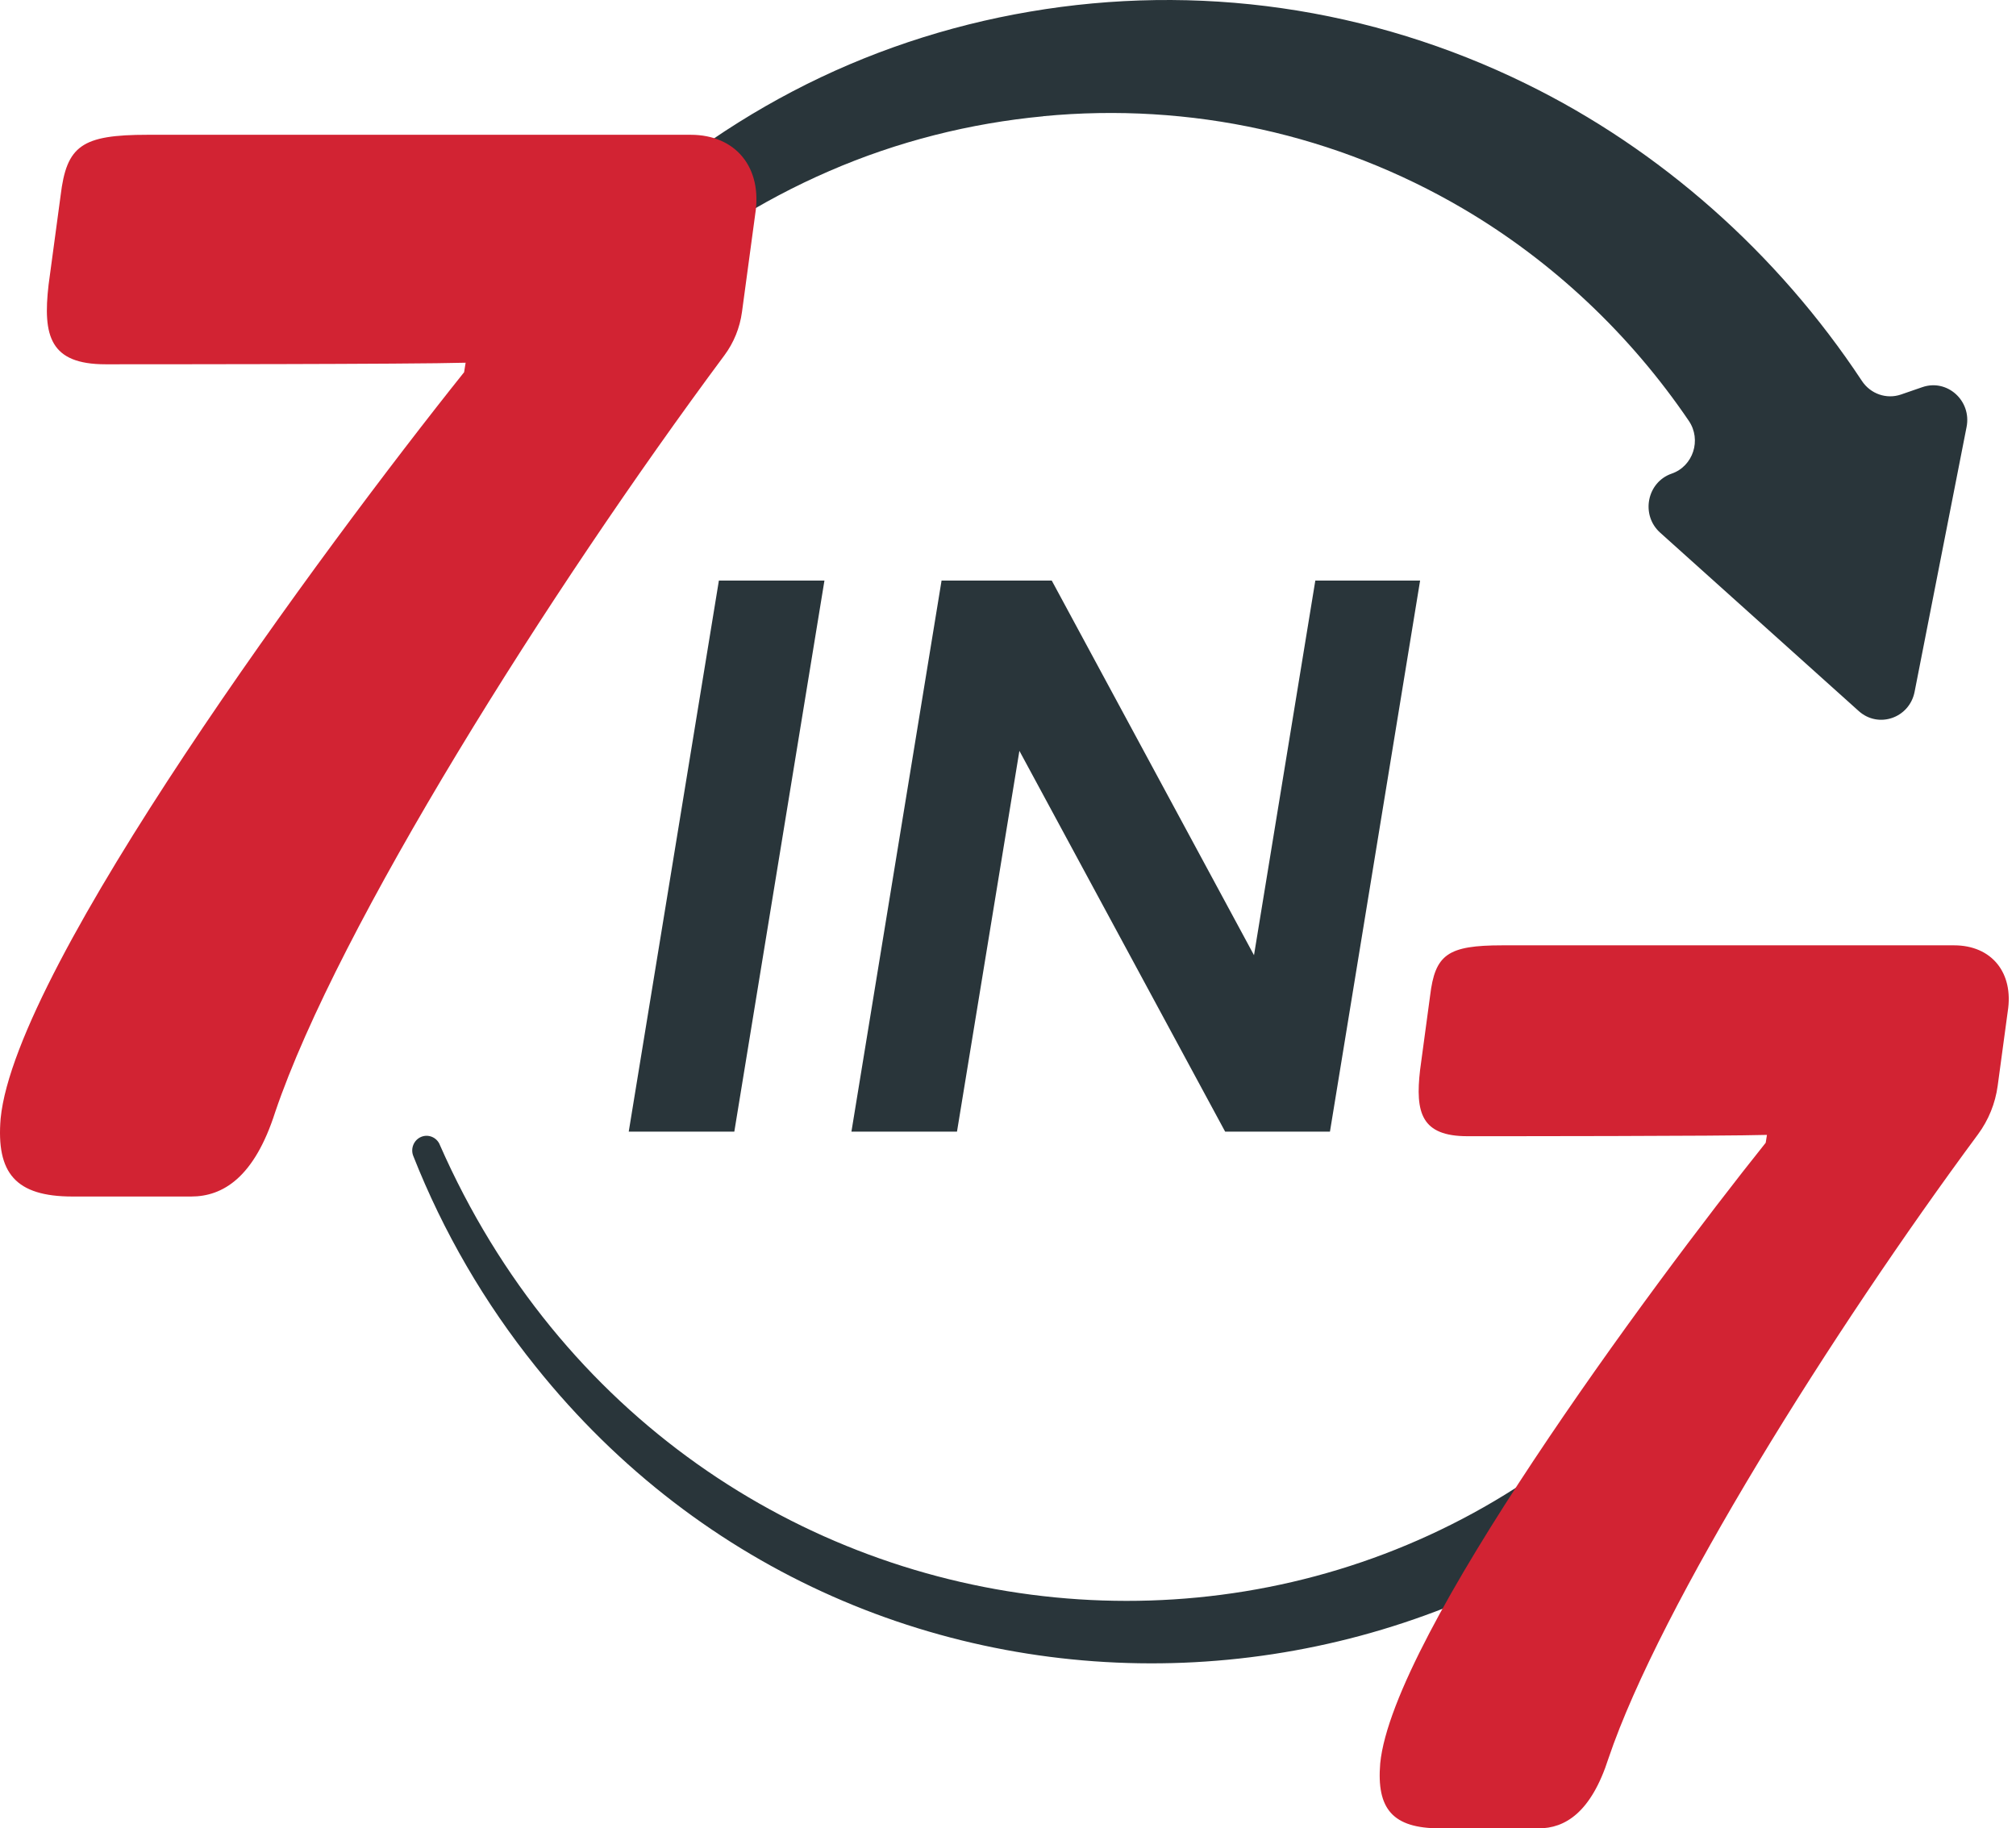<svg width="86" height="78" viewBox="0 0 86 78" fill="none" xmlns="http://www.w3.org/2000/svg">
<path d="M26.821 48.277H31.325L35.17 24.767H30.667L26.821 48.277Z" fill="#29353A"/>
<path d="M56.11 24.767L53.494 40.75L44.866 24.767H40.166L36.321 48.277H40.824L43.486 32.032L52.263 48.277H56.734L60.58 24.767H56.11Z" fill="#29353A"/>
<path d="M44.506 4.961C41.387 5.255 38.291 6.031 35.375 7.298C32.456 8.561 29.714 10.295 27.276 12.425C24.838 14.555 22.704 17.078 20.986 19.889C19.266 22.7 17.96 25.797 17.145 29.044V29.049C17.039 29.459 16.618 29.715 16.201 29.583C15.837 29.468 15.628 29.077 15.695 28.694C16.307 25.25 17.446 21.885 19.064 18.759C20.686 15.623 22.787 12.728 25.28 10.209C27.773 7.688 30.66 5.547 33.817 3.895C36.972 2.241 40.403 1.095 43.935 0.496C47.463 -0.107 51.103 -0.166 54.69 0.351C58.277 0.866 61.801 1.955 65.098 3.573C70.814 6.373 75.815 10.786 79.425 16.248C79.791 16.804 80.475 17.044 81.095 16.83L82.005 16.516C83.063 16.151 84.112 17.093 83.892 18.214L81.674 29.514C81.454 30.634 80.132 31.09 79.292 30.335L70.82 22.724C69.98 21.969 70.255 20.57 71.313 20.205C72.228 19.889 72.594 18.765 72.043 17.954C69.552 14.285 66.24 11.143 62.378 8.881C59.724 7.327 56.823 6.183 53.799 5.517C50.777 4.849 47.63 4.658 44.506 4.957V4.961Z" fill="#29353A"/>
<path d="M19.799 15.874L19.863 15.474C17.558 15.541 6.168 15.541 4.505 15.541C2.137 15.541 1.817 14.341 2.073 12.144L2.585 8.347C2.841 6.215 3.48 5.75 6.297 5.75H29.464C31.384 5.75 32.537 7.149 32.215 9.147L31.652 13.309C31.561 13.982 31.303 14.62 30.901 15.16C23.401 25.254 14.417 39.538 11.738 47.447C10.843 50.245 9.499 51.045 8.155 51.045H3.097C0.666 51.045 -0.166 50.047 0.027 47.716C0.666 41.188 13.784 23.403 19.801 15.876L19.799 15.874Z" fill="#D22333"/>
<path d="M18.756 48.827C28.975 72.103 60.051 75.319 74.126 54.072C75.882 51.385 77.231 48.433 78.109 45.35C78.426 44.232 79.571 43.59 80.665 43.914C81.759 44.238 82.388 45.408 82.07 46.526C80.955 50.014 79.305 53.309 77.216 56.267C64.192 74.882 37.081 76.084 22.857 58.306C20.677 55.597 18.906 52.552 17.63 49.315C17.503 48.995 17.655 48.63 17.968 48.5C18.275 48.373 18.625 48.52 18.758 48.827H18.756Z" fill="#29353A"/>
<path d="M75.323 48.749L75.376 48.416C73.461 48.472 63.987 48.472 62.602 48.472C60.634 48.472 60.368 47.475 60.579 45.646L61.005 42.489C61.218 40.716 61.75 40.329 64.092 40.329H83.359C84.955 40.329 85.913 41.492 85.647 43.155L85.219 46.318C85.118 47.071 84.828 47.784 84.379 48.392C78.178 56.771 70.822 68.492 68.617 75.01C67.872 77.336 66.755 78 65.637 78H61.432C59.409 78 58.717 77.17 58.878 75.23C59.409 69.801 70.321 55.011 75.323 48.751V48.749Z" fill="#D22333"/>
</svg>
